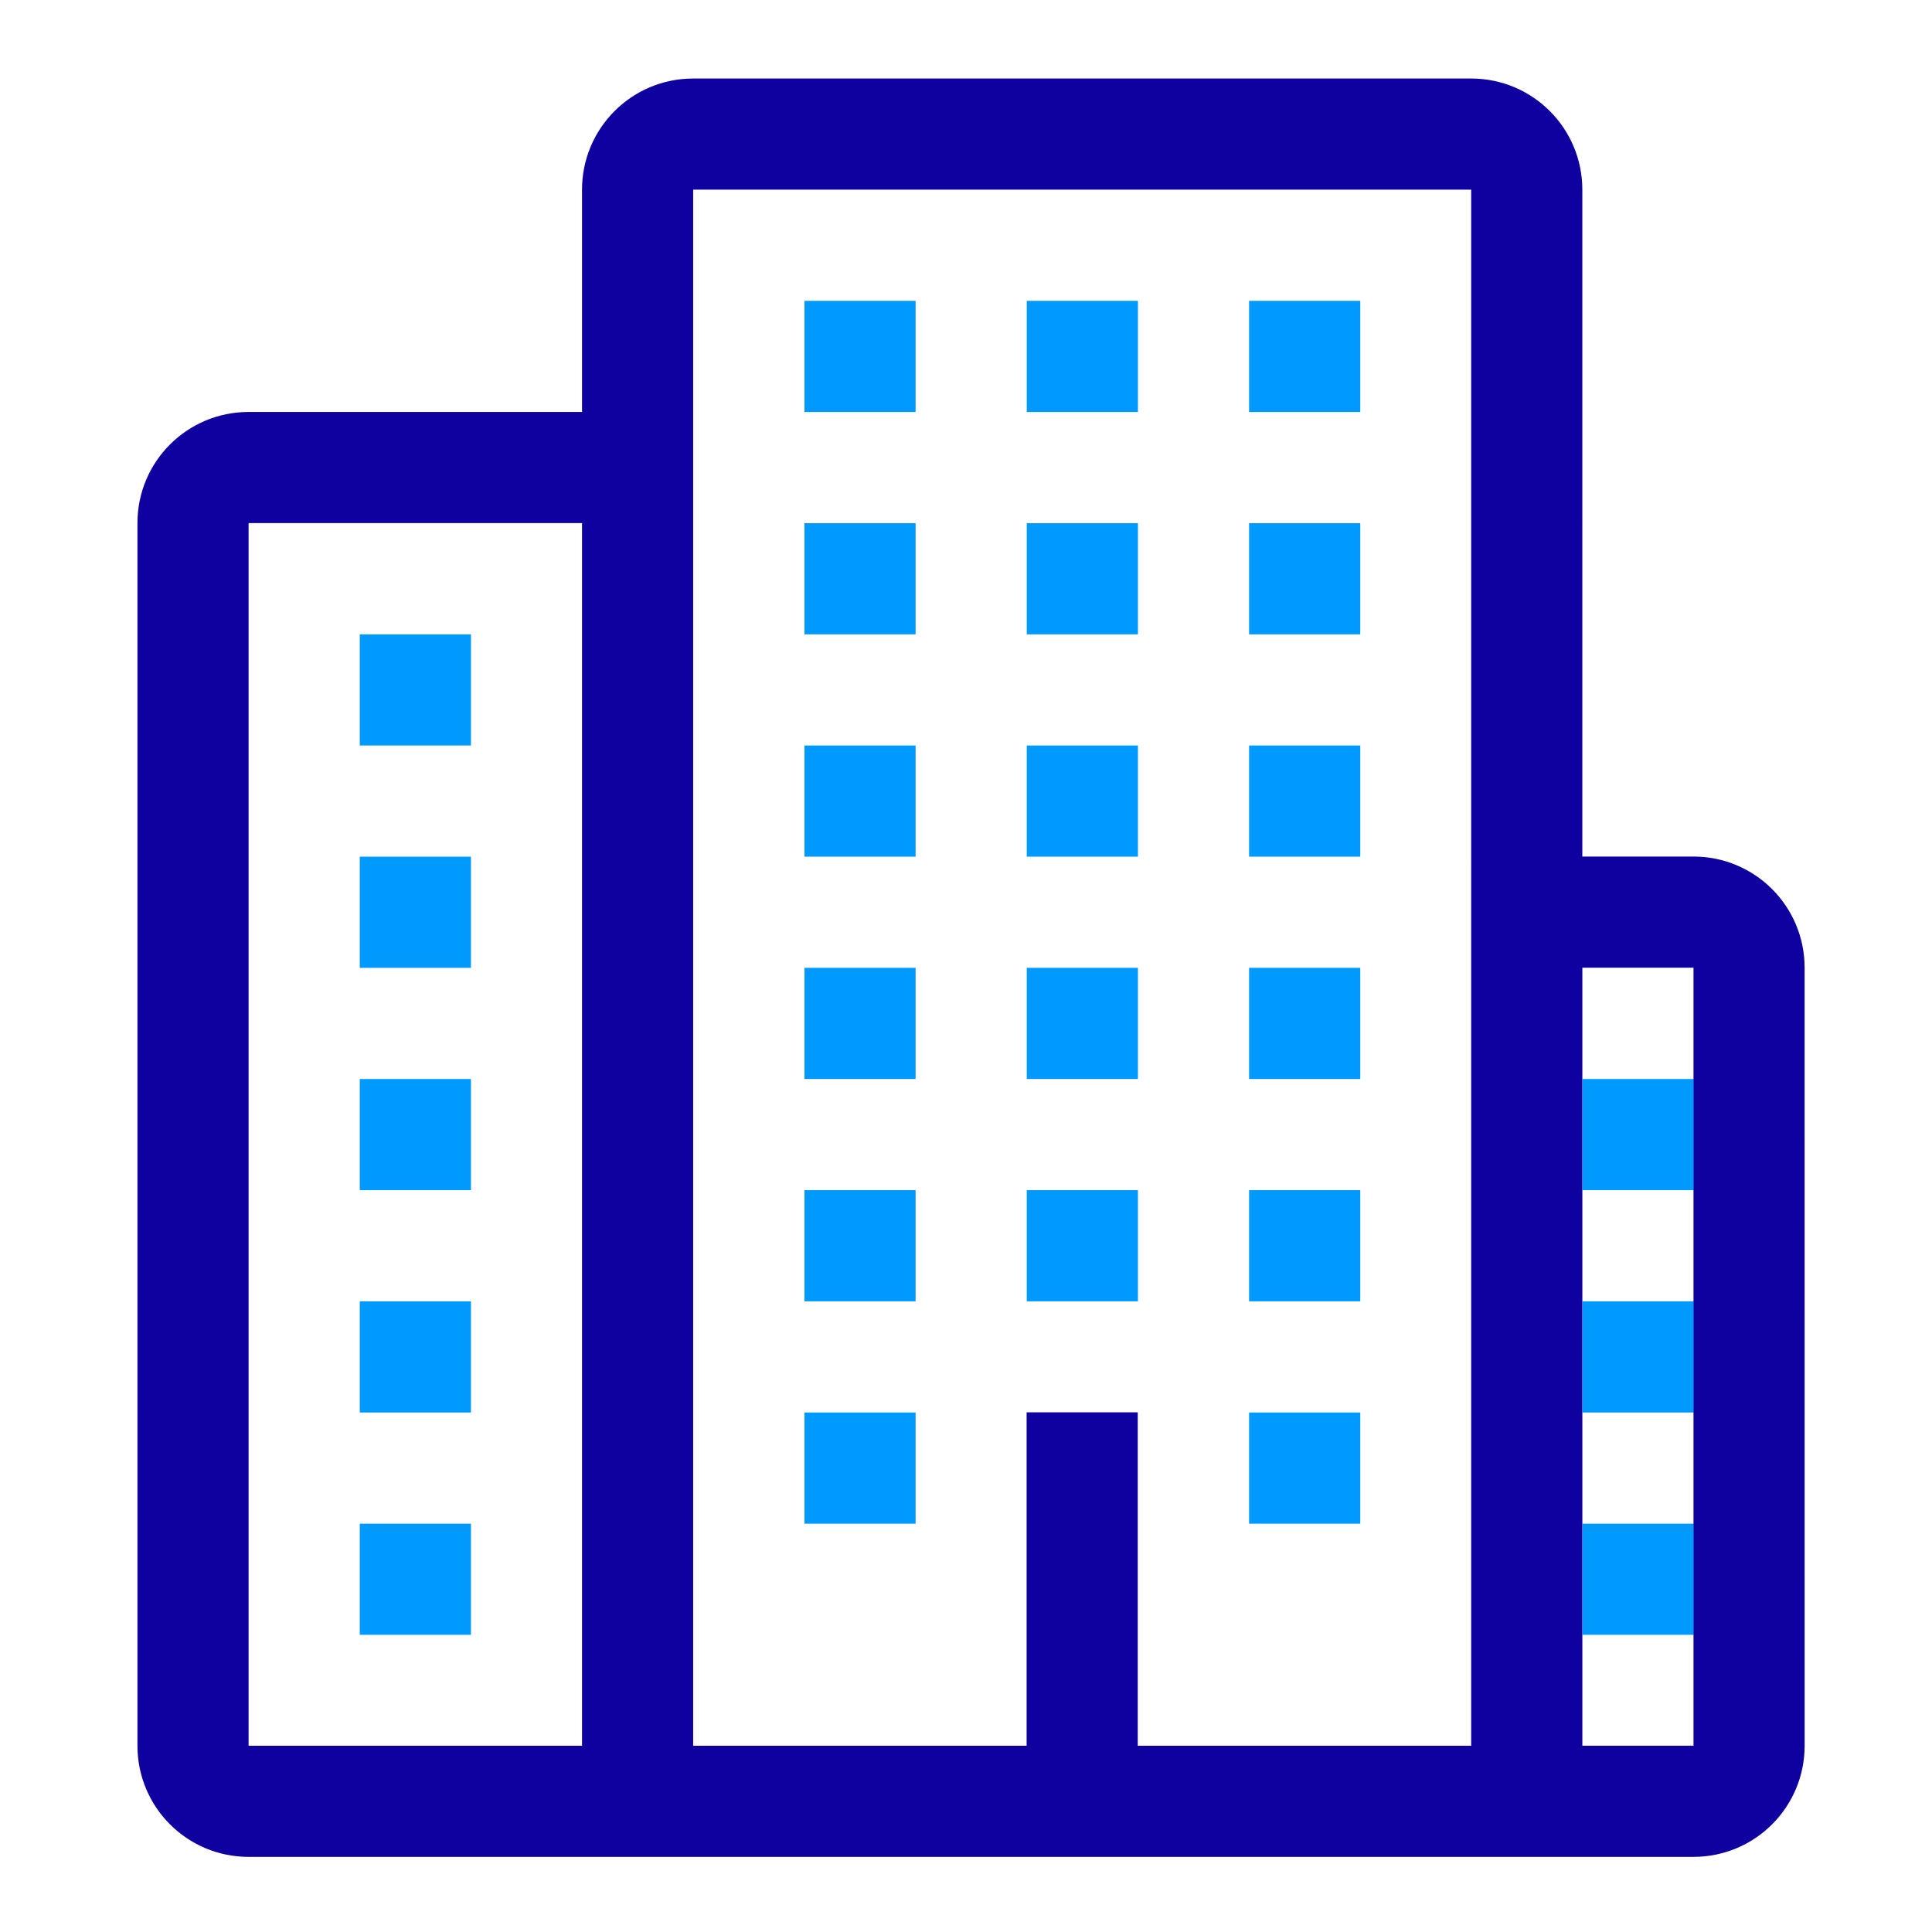 <?xml version="1.0" encoding="UTF-8" standalone="no"?>
<svg
   xmlns:dc="http://purl.org/dc/elements/1.1/"
   xmlns:cc="http://creativecommons.org/ns#"
   xmlns:rdf="http://www.w3.org/1999/02/22-rdf-syntax-ns#"
   xmlns:svg="http://www.w3.org/2000/svg"
   xmlns="http://www.w3.org/2000/svg"
   xmlns:sodipodi="http://sodipodi.sourceforge.net/DTD/sodipodi-0.dtd"
   xmlns:inkscape="http://www.inkscape.org/namespaces/inkscape"
   width="78"
   height="78"
   version="1.1"
   id="svg2009"
   sodipodi:docname="apek.svg"
   inkscape:version="0.92.3 (2405546, 2018-03-11)">
  <defs
     id="defs2013" />
  <sodipodi:namedview
     pagecolor="#ffffff"
     bordercolor="#666666"
     borderopacity="1"
     objecttolerance="10"
     gridtolerance="10"
     guidetolerance="10"
     inkscape:pageopacity="0"
     inkscape:pageshadow="2"
     inkscape:window-width="1920"
     inkscape:window-height="1001"
     id="namedview2011"
     showgrid="false"
     inkscape:zoom="3.6624505"
     inkscape:cx="1.6716029"
     inkscape:cy="29.092406"
     inkscape:window-x="-9"
     inkscape:window-y="-9"
     inkscape:window-maximized="1"
     inkscape:current-layer="svg2009" />
  <title
     id="title1992">seo</title>
  <path
     style="opacity:0;fill:#009aff;fill-opacity:1;stroke:#009aff;stroke-width:1.436;stroke-miterlimit:4;stroke-dasharray:none;stroke-opacity:1"
     d="m 47.739,75.286 c 0.105,-1.85 0.654,-3.026 1.83,-3.924 1.278,-0.976 2.469,-1.344 4.347,-1.344 2.192,0 3.337,0.436 4.668,1.777 1.123,1.131 1.376,1.812 1.376,3.705 v 1.318 h -6.154 -6.154 z"
     id="path5763"
     inkscape:connector-curvature="0" />
  <path
     style="opacity:0;fill:#009aff;fill-opacity:1;stroke:#009aff;stroke-width:1.436;stroke-miterlimit:4;stroke-dasharray:none;stroke-opacity:1"
     d="m 47.583,75.695 c 7.68e-4,-0.665 0.032,-0.916 0.069,-0.557 0.037,0.358 0.037,0.902 -0.001,1.209 -0.038,0.307 -0.069,0.013 -0.068,-0.651 z"
     id="path5765"
     inkscape:connector-curvature="0" />
  <path
     style="opacity:0;fill:#009aff;fill-opacity:1;stroke:#009aff;stroke-width:1.436;stroke-miterlimit:4;stroke-dasharray:none;stroke-opacity:1"
     d="m 47.583,75.695 c 7.68e-4,-0.665 0.032,-0.916 0.069,-0.557 0.037,0.358 0.037,0.902 -0.001,1.209 -0.038,0.307 -0.069,0.013 -0.068,-0.651 z"
     id="path5767"
     inkscape:connector-curvature="0" />
  <g
     id="g5832"
     transform="matrix(0.561,0,0,0.561,3.305,3.17)"
     style="fill:#009aff;fill-opacity:1">
    <g
       id="g5830"
       style="fill:#009aff;fill-opacity:1">
      <path
         d="m 20,48 h 8 v -8 h -8 z m 32,-8 h 8 v -8 h -8 z m 16,0 h 8 v -8 h -8 z m 16,0 h 8 V 32 H 84 Z M 52,24 h 8 v -8 h -8 z m 16,0 h 8 v -8 h -8 z m 16,0 h 8 V 16 H 84 Z M 52,72 h 8 v -8 h -8 z m 16,0 h 8 v -8 h -8 z m 16,0 h 8 V 64 H 84 Z M 52,88 h 8 v -8 h -8 z m 32,0 h 8 v -8 h -8 z m -32,16 h 8 v -8 h -8 z m 32,0 h 8 v -8 h -8 z m 24,-8 h 8 v -8 h -8 z m 0,-24 v 8 h 8 v -8 z m 0,40 h 8 v -8 h -8 z M 52,56 h 8 v -8 h -8 z m 16,0 h 8 v -8 h -8 z m 16,0 h 8 v -8 h -8 z m -64,8 h 8 v -8 h -8 z m 0,16 h 8 v -8 h -8 z m 0,16 h 8 v -8 h -8 z m 0,16 h 8 v -8 H 20 Z M 68,88 h 8 v -8 h -8 z"
         id="path5828"
         inkscape:connector-curvature="0"
         style="fill:#009aff;fill-opacity:1" />
    </g>
  </g>
  <path
     d="m 72.858,70.48 c 0,2.48 -2.007,4.487 -4.487,4.487 H 10.036 c -2.48,0 -4.487,-2.007 -4.487,-4.487 V 21.119 c 0,-2.48 2.007,-4.487 4.487,-4.487 H 23.498 V 7.657 c 0,-2.48 2.007,-4.487 4.487,-4.487 h 31.411 c 2.48,0 4.487,2.007 4.487,4.487 V 34.581 h 4.487 c 2.48,0 4.487,2.007 4.487,4.487 z M 23.498,21.119 H 10.036 V 70.48 H 23.498 Z M 59.396,7.657 H 27.985 V 70.48 h 13.462 V 57.018 h 4.487 v 13.462 h 13.462 z m 8.975,31.411 h -4.487 v 31.411 h 4.487 z"
     id="path5834"
     inkscape:connector-curvature="0"
     style="clip-rule:evenodd;fill:#0f00a0;fill-opacity:1;fill-rule:evenodd;stroke-width:0.561" />
</svg>
